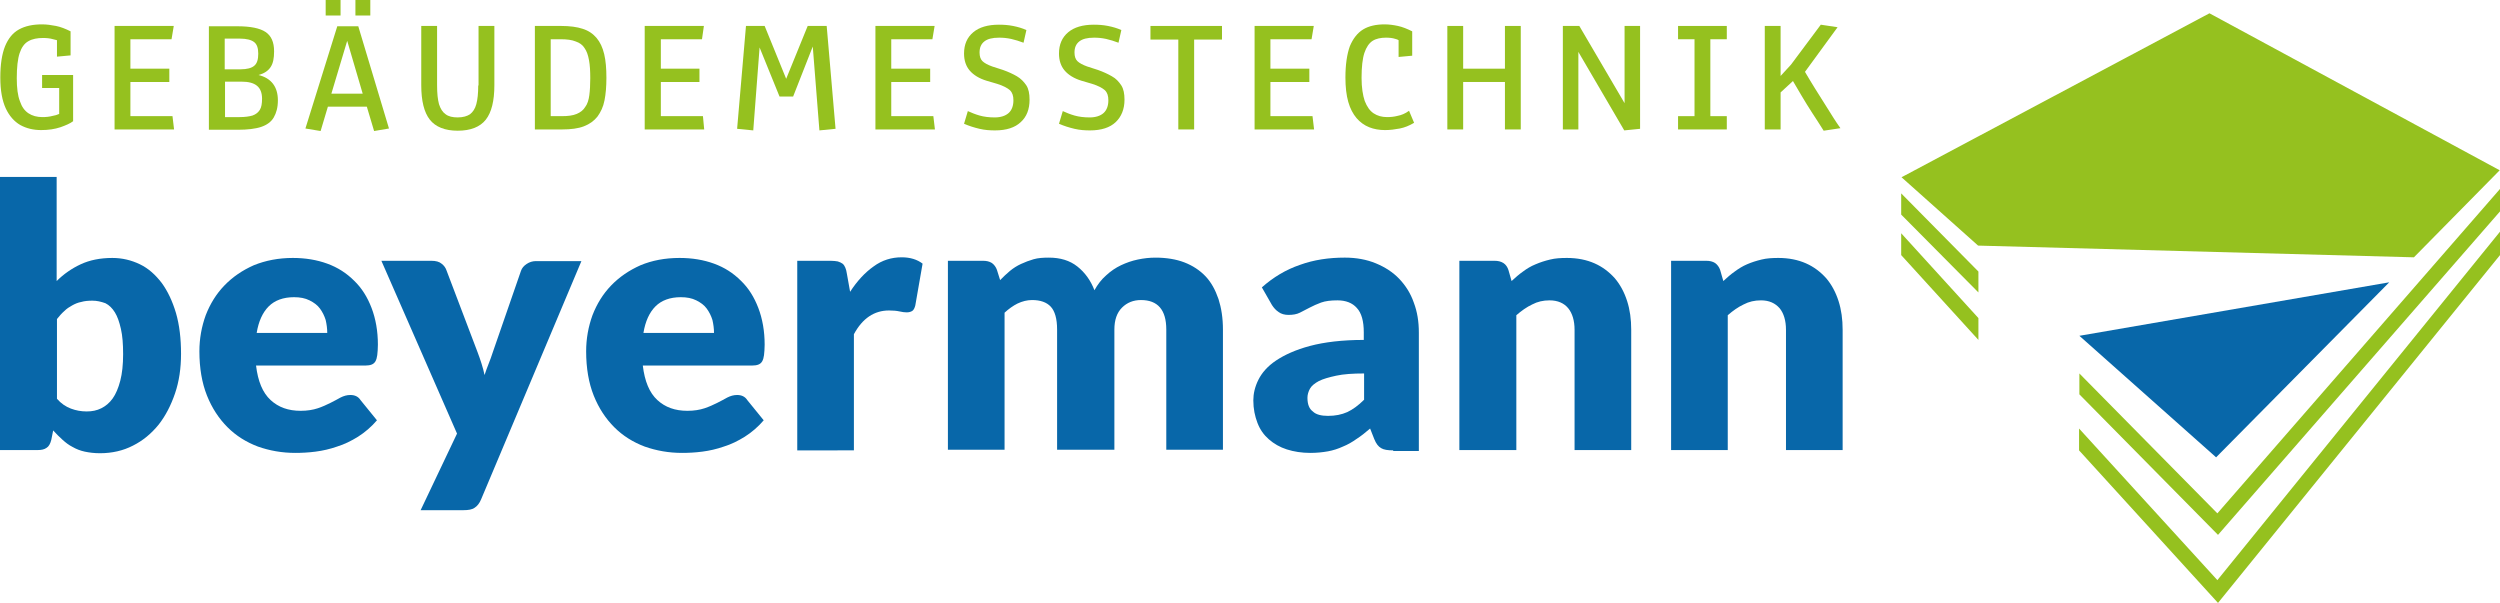 <svg xmlns="http://www.w3.org/2000/svg" xmlns:xlink="http://www.w3.org/1999/xlink" id="Ebene_1" x="0px" y="0px" viewBox="0 0 789.9 190.5" style="enable-background:new 0 0 789.9 190.5;" xml:space="preserve"><style type="text/css">	.st0{fill:#0867A9;}	.st1{fill:#95C11F;}</style><g>	<path class="st0" d="M29.2,95c-1.3,0-2.5,0.1-3.5,0.4c-1.1,0.2-2,0.6-2.9,1.1c-0.9,0.5-1.7,1-2.5,1.8c-0.8,0.7-1.5,1.5-2.3,2.5V126  c1.3,1.5,2.8,2.5,4.4,3.1c1.6,0.6,3.2,0.9,5,0.9c1.7,0,3.2-0.3,4.6-1c1.4-0.7,2.6-1.7,3.6-3.1c1-1.4,1.8-3.3,2.4-5.6  c0.6-2.3,0.9-5.1,0.9-8.4c0-3.2-0.2-5.8-0.7-8c-0.5-2.2-1.1-3.9-1.9-5.2c-0.8-1.3-1.8-2.3-3-2.9C31.9,95.3,30.6,95,29.2,95   M0,142.3V55.9h17.9v32.9c2.2-2.2,4.8-4,7.6-5.3c2.8-1.3,6.1-2,10-2c3.1,0,6,0.7,8.7,2c2.7,1.3,4.9,3.3,6.9,5.9  c1.9,2.6,3.4,5.8,4.5,9.5c1.1,3.8,1.6,8.1,1.6,12.9c0,4.5-0.6,8.7-1.9,12.5c-1.3,3.8-3,7.1-5.2,9.9c-2.3,2.8-4.9,5-8.1,6.6  c-3.1,1.6-6.6,2.4-10.4,2.4c-1.8,0-3.4-0.2-4.8-0.5c-1.4-0.3-2.7-0.8-3.9-1.5c-1.2-0.6-2.2-1.4-3.2-2.3c-1-0.9-1.9-1.8-2.9-2.9  l-0.6,3c-0.3,1.2-0.8,2.1-1.5,2.5c-0.7,0.5-1.6,0.7-2.8,0.7H0z"></path>	<path class="st0" d="M92.9,93.9c-3.4,0-6.1,1-8,2.9c-1.9,1.9-3.2,4.7-3.8,8.4h22.3c0-1.4-0.2-2.8-0.5-4.1c-0.4-1.3-1-2.5-1.8-3.6  c-0.8-1.1-1.9-1.9-3.3-2.6C96.4,94.2,94.8,93.9,92.9,93.9 M92.5,81.5c4,0,7.6,0.6,10.9,1.8c3.3,1.2,6.1,3,8.5,5.4  c2.4,2.3,4.2,5.2,5.5,8.6c1.3,3.4,2,7.3,2,11.6c0,1.3-0.1,2.4-0.2,3.3c-0.1,0.8-0.3,1.5-0.6,2c-0.3,0.5-0.7,0.8-1.2,1  c-0.5,0.2-1.2,0.3-2,0.3H80.9c0.6,5,2.1,8.6,4.6,10.9c2.5,2.3,5.6,3.4,9.5,3.4c2.1,0,3.9-0.3,5.4-0.8c1.5-0.5,2.8-1.1,4-1.7  c1.2-0.6,2.3-1.2,3.2-1.7c1-0.5,2-0.8,3.1-0.8c1.4,0,2.5,0.5,3.2,1.6l5.2,6.4c-1.8,2.1-3.8,3.8-6,5.2c-2.1,1.3-4.3,2.4-6.6,3.1  c-2.3,0.8-4.5,1.3-6.8,1.6c-2.3,0.3-4.4,0.4-6.4,0.4c-4.2,0-8.1-0.7-11.8-2c-3.7-1.4-6.9-3.4-9.6-6.1c-2.7-2.7-4.9-6-6.5-10  c-1.6-4-2.4-8.7-2.4-14c0-4,0.7-7.8,2-11.4c1.4-3.6,3.3-6.7,5.9-9.4c2.6-2.7,5.7-4.8,9.3-6.4C83.9,82.3,88,81.5,92.5,81.5"></path>	<path class="st0" d="M152,157.8c-0.5,1.2-1.2,2.1-2,2.6c-0.8,0.6-2,0.8-3.7,0.8h-13.4l11.5-24.2l-23.9-54.6h15.8  c1.4,0,2.5,0.3,3.2,0.9c0.8,0.6,1.3,1.3,1.6,2.2l9.8,25.8c0.9,2.4,1.7,4.8,2.2,7.2c0.4-1.2,0.8-2.4,1.3-3.6  c0.5-1.2,0.9-2.4,1.3-3.6l8.9-25.7c0.3-0.9,0.9-1.6,1.8-2.2c0.9-0.6,1.9-0.9,2.9-0.9h14.4L152,157.8z"></path>	<path class="st0" d="M215.1,93.9c-3.4,0-6.1,1-8,2.9c-1.9,1.9-3.2,4.7-3.8,8.4h22.3c0-1.4-0.2-2.8-0.5-4.1c-0.4-1.3-1-2.5-1.8-3.6  c-0.8-1.1-1.9-1.9-3.3-2.6C218.6,94.2,217,93.9,215.1,93.9 M214.7,81.5c4,0,7.6,0.6,10.9,1.8c3.3,1.2,6.1,3,8.5,5.4  c2.4,2.3,4.2,5.2,5.5,8.6c1.3,3.4,2,7.3,2,11.6c0,1.3-0.1,2.4-0.2,3.3c-0.1,0.8-0.3,1.5-0.6,2c-0.3,0.5-0.7,0.8-1.2,1  c-0.5,0.2-1.2,0.3-2,0.3h-34.5c0.6,5,2.1,8.6,4.6,10.9c2.5,2.3,5.6,3.4,9.5,3.4c2.1,0,3.9-0.3,5.4-0.8c1.5-0.5,2.8-1.1,4-1.7  c1.2-0.6,2.3-1.2,3.2-1.7c1-0.5,2-0.8,3.1-0.8c1.4,0,2.5,0.5,3.2,1.6l5.2,6.4c-1.8,2.1-3.8,3.8-6,5.2c-2.1,1.3-4.3,2.4-6.6,3.1  c-2.3,0.8-4.5,1.3-6.8,1.6c-2.3,0.3-4.4,0.4-6.4,0.4c-4.2,0-8.1-0.7-11.8-2c-3.7-1.4-6.9-3.4-9.6-6.1c-2.7-2.7-4.9-6-6.5-10  c-1.6-4-2.4-8.7-2.4-14c0-4,0.7-7.8,2-11.4c1.4-3.6,3.3-6.7,5.9-9.4c2.6-2.7,5.7-4.8,9.3-6.4C206,82.3,210.1,81.5,214.7,81.5"></path>	<path class="st0" d="M251.9,142.3V82.4h10.6c0.9,0,1.6,0.1,2.2,0.2c0.6,0.2,1.1,0.4,1.5,0.7c0.4,0.3,0.7,0.8,0.9,1.3  c0.2,0.5,0.4,1.2,0.5,2l1,5.6c2.2-3.4,4.7-6.1,7.4-8c2.7-2,5.7-2.9,8.9-2.9c2.7,0,4.9,0.7,6.6,2l-2.3,13.2  c-0.2,0.8-0.5,1.4-0.9,1.7s-1.1,0.5-1.8,0.5c-0.7,0-1.4-0.1-2.3-0.3c-0.9-0.2-2-0.3-3.3-0.3c-4.7,0-8.4,2.5-11.1,7.5v36.7H251.9z"></path>	<path class="st0" d="M299.5,142.3V82.4h11.1c1.1,0,2,0.2,2.8,0.7c0.7,0.5,1.3,1.3,1.6,2.2l1,3.2c1-1,2-2,3.1-2.9  c1.1-0.9,2.2-1.6,3.5-2.2c1.3-0.6,2.6-1.1,4-1.5c1.4-0.4,3-0.5,4.8-0.5c3.6,0,6.6,0.9,9,2.8c2.4,1.9,4.2,4.4,5.4,7.5  c1-1.8,2.2-3.4,3.7-4.7c1.4-1.3,3-2.4,4.7-3.2c1.7-0.8,3.4-1.4,5.3-1.8c1.9-0.4,3.7-0.6,5.6-0.6c3.4,0,6.5,0.5,9.1,1.5  s4.9,2.5,6.7,4.4c1.8,1.9,3.1,4.3,4.1,7.2c0.9,2.8,1.4,6,1.4,9.6v38h-17.9v-38c0-6.2-2.7-9.3-8-9.3c-2.4,0-4.4,0.8-6,2.4  c-1.6,1.6-2.4,3.9-2.4,6.9v38H334v-38c0-3.4-0.7-5.8-2-7.2c-1.3-1.4-3.3-2.1-5.9-2.1c-1.6,0-3.1,0.4-4.6,1.1  c-1.4,0.7-2.8,1.7-4.1,2.9v43.3H299.5z"></path>	<path class="st0" d="M419.6,131.4c2.3,0,4.3-0.4,6.1-1.2c1.7-0.8,3.5-2.1,5.3-3.9V118c-3.6,0-6.5,0.2-8.8,0.7  c-2.3,0.5-4.1,1-5.5,1.7c-1.3,0.7-2.3,1.5-2.8,2.4c-0.5,0.9-0.8,1.9-0.8,2.9c0,2.1,0.6,3.5,1.7,4.3  C415.8,131,417.5,131.4,419.6,131.4 M440.2,142.3c-1.7,0-3-0.2-3.8-0.7c-0.9-0.5-1.6-1.4-2.2-2.9l-1.3-3.3  c-1.5,1.3-2.9,2.4-4.3,3.3c-1.4,1-2.8,1.8-4.3,2.4c-1.5,0.7-3.1,1.2-4.7,1.5c-1.7,0.3-3.5,0.5-5.6,0.5c-2.7,0-5.2-0.4-7.4-1.1  c-2.2-0.7-4.1-1.8-5.7-3.2c-1.6-1.4-2.8-3.1-3.6-5.2c-0.8-2.1-1.3-4.4-1.3-7.1c0-2.1,0.5-4.3,1.6-6.5c1.1-2.2,2.9-4.3,5.6-6.1  c2.7-1.8,6.2-3.4,10.7-4.6c4.5-1.2,10.2-1.9,17-1.9V105c0-3.5-0.7-6.1-2.2-7.7c-1.4-1.6-3.5-2.4-6.1-2.4c-2.1,0-3.8,0.2-5.2,0.7  c-1.3,0.5-2.5,1-3.6,1.6c-1.1,0.6-2.1,1.1-3.1,1.6c-1,0.5-2.2,0.7-3.6,0.7c-1.2,0-2.3-0.3-3.1-0.9c-0.9-0.6-1.5-1.3-2.1-2.2  l-3.2-5.6c3.6-3.2,7.6-5.6,12-7.1c4.4-1.6,9.1-2.3,14.2-2.3c3.6,0,6.9,0.6,9.8,1.8c2.9,1.2,5.4,2.8,7.4,4.9c2,2.1,3.6,4.6,4.6,7.5  c1.1,2.9,1.6,6,1.6,9.5v37.4H440.2z"></path>	<path class="st0" d="M461.1,142.3V82.4h11.1c1.1,0,2,0.2,2.8,0.7c0.8,0.5,1.3,1.3,1.6,2.2l1,3.5c1.2-1.1,2.3-2.1,3.6-3  c1.2-0.9,2.5-1.7,4-2.3c1.4-0.6,2.9-1.1,4.6-1.5c1.6-0.4,3.4-0.5,5.3-0.5c3.3,0,6.2,0.6,8.7,1.7c2.5,1.1,4.6,2.7,6.4,4.7  c1.7,2,3,4.4,3.9,7.2c0.9,2.8,1.3,5.8,1.3,9.1v38h-17.9v-38c0-2.9-0.7-5.2-2-6.8c-1.3-1.6-3.3-2.5-5.9-2.5c-2,0-3.8,0.4-5.5,1.3  c-1.7,0.8-3.4,2-5,3.4v42.6H461.1z"></path>	<path class="st0" d="M528,142.3V82.4h11.1c1.1,0,2,0.2,2.8,0.7c0.7,0.5,1.3,1.3,1.6,2.2l1,3.5c1.2-1.1,2.3-2.1,3.6-3  c1.2-0.9,2.5-1.7,3.9-2.3c1.4-0.6,2.9-1.1,4.6-1.5c1.6-0.4,3.4-0.5,5.3-0.5c3.3,0,6.2,0.6,8.7,1.7c2.5,1.1,4.6,2.7,6.4,4.7  c1.7,2,3,4.4,3.9,7.2c0.9,2.8,1.3,5.8,1.3,9.1v38h-17.9v-38c0-2.9-0.7-5.2-2-6.8c-1.4-1.6-3.3-2.5-5.9-2.5c-2,0-3.8,0.4-5.5,1.3  c-1.7,0.8-3.4,2-5,3.4v42.6H528z"></path></g><g>	<path class="st1" d="M13.5,27.8h5.2V36c-0.7,0.3-1.3,0.5-2,0.6c-1.1,0.3-2.2,0.4-3.3,0.4c-1.7,0-3.2-0.4-4.4-1.2  C7.8,35,6.9,33.8,6.3,32c-0.7-1.8-1-4.2-1-7.3c0-3.4,0.3-6.1,0.9-7.9S7.7,13.7,9,13c1.2-0.7,2.8-1,4.6-1c1.1,0,2.2,0.1,3.2,0.4  c0.4,0.1,0.8,0.2,1.2,0.3v5.2l4.3-0.4V9.9c-1.6-0.8-3.1-1.4-4.6-1.7c-1.5-0.3-3-0.5-4.4-0.5c-2.9,0-5.3,0.5-7.3,1.6  c-2,1.1-3.4,2.9-4.4,5.3c-1,2.5-1.5,5.8-1.5,9.9c0,4.1,0.6,7.3,1.7,9.7c1.1,2.4,2.7,4.2,4.6,5.3c2,1.1,4.2,1.6,6.6,1.6  c2.3,0,4.3-0.3,6.1-0.9c1.7-0.6,3.1-1.2,4-1.9V23.7h-9.8V27.8z"></path>	<polygon class="st1" points="41.2,36.7 41.2,25.9 53.5,25.9 53.5,21.7 41.2,21.7 41.2,12.4 54.2,12.4 54.9,8.2 36.2,8.2 36.2,40.9   55,40.9 54.5,36.7  "></polygon>	<path class="st1" d="M81.7,23.7c1.8-0.5,3-1.3,3.8-2.5c0.8-1.2,1.1-2.8,1.1-5c0-2.9-0.9-4.9-2.7-6.1c-1.8-1.2-4.8-1.8-8.9-1.8h-9  v32.7h9.2c3,0,5.5-0.3,7.3-0.9c1.8-0.6,3.2-1.6,4-3c0.8-1.4,1.3-3.1,1.3-5.4C87.8,27.4,85.7,24.7,81.7,23.7z M75.8,12.2  c2.1,0,3.6,0.4,4.5,1.1c0.9,0.7,1.3,1.9,1.3,3.7c0,1.8-0.4,3.1-1.3,3.8c-0.8,0.7-2.3,1.1-4.3,1.1h-5v-9.7H75.8z M82.1,34.7  c-0.5,0.8-1.2,1.4-2.3,1.8c-1,0.3-2.4,0.5-4.1,0.5h-4.6V25.8h5.2c2.2,0,3.8,0.4,4.9,1.3c1.1,0.9,1.6,2.3,1.6,4.1  C82.8,32.7,82.6,33.9,82.1,34.7z"></path>	<rect x="102.9" y="0" class="st1" width="4.7" height="4.9"></rect>	<path class="st1" d="M106.6,8.2L96.5,40.6l4.8,0.8l2.3-7.7h12.3l2.3,7.7l4.7-0.8l-9.7-32.3H106.6z M104.7,29.6l5-16.7l4.9,16.7  H104.7z"></path>	<rect x="112.3" y="0" class="st1" width="4.7" height="4.9"></rect>	<path class="st1" d="M151.1,27c0,2.5-0.2,4.4-0.6,5.9c-0.4,1.5-1.1,2.5-2,3.2c-0.9,0.6-2.2,1-3.9,1c-1.6,0-2.9-0.3-3.8-1  c-1-0.7-1.6-1.7-2.1-3.2c-0.4-1.5-0.6-3.4-0.6-5.9V8.2h-5v18.7c0,5,0.9,8.6,2.7,10.9c1.8,2.3,4.8,3.5,8.8,3.5  c4.1,0,7.1-1.2,8.9-3.5c1.8-2.3,2.7-5.9,2.7-10.9V8.2h-5V27z"></path>	<path class="st1" d="M188.5,12c-1.1-1.3-2.5-2.3-4.4-2.9c-1.8-0.6-4.1-0.9-6.8-0.9H169v32.7h8.6c2.8,0,5.1-0.3,6.9-1  c1.8-0.7,3.2-1.7,4.3-3.1c1-1.4,1.8-3,2.2-5.1c0.4-2,0.6-4.4,0.6-7.1c0-2.9-0.2-5.4-0.7-7.5C190.4,15,189.6,13.3,188.5,12z   M186.2,30.1c-0.2,1.5-0.6,2.8-1.3,3.7c-0.6,1-1.5,1.7-2.7,2.2c-1.2,0.5-2.7,0.7-4.7,0.7h-3.5V12.4h3.2c1.9,0,3.5,0.2,4.7,0.7  c1.2,0.4,2.2,1.1,2.8,2.1c0.7,1,1.1,2.2,1.4,3.8c0.3,1.6,0.4,3.5,0.4,5.7C186.5,26.8,186.4,28.6,186.2,30.1z"></path>	<polygon class="st1" points="208.8,36.7 208.8,25.9 221,25.9 221,21.7 208.8,21.7 208.8,12.4 221.8,12.4 222.4,8.2 203.7,8.2   203.7,40.9 222.5,40.9 222.1,36.7  "></polygon>	<polygon class="st1" points="255.2,8.2 248.4,24.9 241.6,8.2 235.7,8.2 232.9,40.7 238,41.2 240,15 246.3,30.5 250.6,30.5   256.8,14.7 258.9,41.2 264,40.7 261.2,8.2  "></polygon>	<polygon class="st1" points="281.6,36.7 281.6,25.9 293.9,25.9 293.9,21.7 281.6,21.7 281.6,12.4 294.6,12.4 295.3,8.2 276.6,8.2   276.6,40.9 295.4,40.9 294.9,36.7  "></polygon>	<path class="st1" d="M321.3,24.1c-1.2-0.7-2.7-1.4-4.4-2l-3.4-1.1c-1.4-0.5-2.5-1.1-3.1-1.7c-0.6-0.6-0.9-1.5-0.9-2.7  c0-1.6,0.5-2.7,1.5-3.5c1-0.8,2.5-1.2,4.7-1.2c1.2,0,2.4,0.1,3.8,0.4c1.3,0.3,2.6,0.7,3.9,1.2l0.9-4c-1.3-0.6-2.7-1-4.2-1.3  c-1.5-0.3-3-0.4-4.5-0.4c-3.5,0-6.2,0.8-8.1,2.4c-1.9,1.6-2.9,3.8-2.9,6.7c0,2.2,0.6,4,1.8,5.4c1.2,1.4,3,2.5,5.3,3.2l3.4,1  c1.9,0.6,3.2,1.3,4,2c0.8,0.8,1.1,1.8,1.1,3.2c0,1.7-0.5,3.1-1.5,4c-1,0.9-2.5,1.4-4.4,1.4c-1.8,0-3.4-0.2-4.8-0.6  c-1.4-0.4-2.6-0.9-3.7-1.4l-1.2,4c1.6,0.7,3.2,1.2,4.9,1.6c1.7,0.4,3.3,0.5,4.9,0.5c3.6,0,6.3-0.9,8.1-2.6c1.9-1.7,2.8-4.1,2.8-7.1  c0-1.9-0.3-3.4-1-4.5C323.5,25.8,322.5,24.8,321.3,24.1z"></path>	<path class="st1" d="M351.3,24.1c-1.2-0.7-2.7-1.4-4.4-2l-3.4-1.1c-1.4-0.5-2.5-1.1-3.1-1.7c-0.6-0.6-0.9-1.5-0.9-2.7  c0-1.6,0.5-2.7,1.5-3.5c1-0.8,2.5-1.2,4.7-1.2c1.2,0,2.4,0.1,3.8,0.4c1.3,0.3,2.6,0.7,3.9,1.2l0.9-4c-1.3-0.6-2.7-1-4.2-1.3  c-1.5-0.3-3-0.4-4.5-0.4c-3.5,0-6.2,0.8-8.1,2.4c-1.9,1.6-2.9,3.8-2.9,6.7c0,2.2,0.6,4,1.8,5.4c1.2,1.4,3,2.5,5.3,3.2l3.4,1  c1.9,0.6,3.2,1.3,4,2c0.8,0.8,1.1,1.8,1.1,3.2c0,1.7-0.5,3.1-1.5,4c-1,0.9-2.5,1.4-4.4,1.4c-1.8,0-3.4-0.2-4.8-0.6  c-1.4-0.4-2.6-0.9-3.7-1.4l-1.2,4c1.6,0.7,3.2,1.2,4.9,1.6c1.7,0.4,3.3,0.5,4.9,0.5c3.6,0,6.3-0.9,8.1-2.6s2.8-4.1,2.8-7.1  c0-1.9-0.3-3.4-1-4.5C353.5,25.8,352.6,24.8,351.3,24.1z"></path>	<polygon class="st1" points="363.5,12.5 372.3,12.5 372.3,40.9 377.3,40.9 377.3,12.5 386.1,12.5 386.1,8.2 363.5,8.2  "></polygon>	<polygon class="st1" points="401.4,36.7 401.4,25.9 413.7,25.9 413.7,21.7 401.4,21.7 401.4,12.4 414.4,12.4 415.1,8.2 396.4,8.2   396.4,40.9 415.2,40.9 414.7,36.7  "></polygon>	<path class="st1" d="M441.6,36.6c-1.1,0.3-2.3,0.4-3.3,0.4c-1.7,0-3.1-0.4-4.3-1.2c-1.2-0.8-2.1-2.1-2.8-3.9c-0.6-1.8-1-4.2-1-7.3  c0-3.4,0.3-6.1,0.9-7.9c0.6-1.8,1.5-3.1,2.6-3.8c1.1-0.7,2.6-1,4.2-1c1.1,0,2.1,0.1,3,0.4c0.4,0.1,0.7,0.2,1,0.4v5.3l4.3-0.4V9.9  c-1.6-0.8-3.1-1.4-4.5-1.7c-1.4-0.3-2.8-0.5-4.2-0.5c-2.7,0-5,0.5-6.8,1.6c-1.8,1.1-3.2,2.9-4.2,5.3c-0.9,2.5-1.4,5.8-1.4,9.9  c0,3,0.3,5.6,0.9,7.7c0.6,2.1,1.5,3.8,2.6,5.1c1.1,1.3,2.5,2.3,4,2.9c1.5,0.6,3.2,0.9,5,0.9c1.6,0,3.1-0.2,4.7-0.5  c1.5-0.3,3-0.9,4.5-1.8l-1.6-3.8C444,35.9,442.7,36.4,441.6,36.6z"></path>	<polygon class="st1" points="475.5,21.7 462.3,21.7 462.3,8.2 457.3,8.2 457.3,40.9 462.3,40.9 462.3,25.9 475.5,25.9 475.5,40.9   480.5,40.9 480.5,8.2 475.5,8.2  "></polygon>	<polygon class="st1" points="513.3,32.6 499,8.2 493.8,8.2 493.8,40.9 498.7,40.9 498.7,16.4 513.2,41.2 518.2,40.7 518.2,8.2   513.3,8.2  "></polygon>	<polygon class="st1" points="530.2,12.4 535.4,12.4 535.4,36.7 530.2,36.7 530.2,40.9 545.6,40.9 545.6,36.7 540.4,36.7   540.4,12.4 545.6,12.4 545.6,8.2 530.2,8.2  "></polygon>	<path class="st1" d="M577.4,34.2c-1.3-2.1-2.6-4.1-3.9-6.2c-1.1-1.7-2.1-3.5-3.2-5.3l10.3-14.1l-5.3-0.8l-9.4,12.6l-3.3,3.6V8.2h-5  v32.7h5V29.2l3.9-3.6c0.9,1.5,1.8,3.1,2.7,4.6c1.1,1.8,2.2,3.7,3.4,5.5c1.2,1.8,2.4,3.7,3.6,5.6l5.3-0.8  C580,38.4,578.7,36.3,577.4,34.2z"></path></g><polygon class="st1" points="601,55.9 600.8,56 625,77.6 762.7,81.3 789.8,53.8 698.1,4.2 "></polygon><polygon class="st1" points="625.1,85.8 600.7,61.1 600.7,67.8 625.1,92.4 "></polygon><polygon class="st1" points="700.6,162.2 657,118 657,124.6 700.8,169 789.9,66.8 789.9,59.7 "></polygon><polygon class="st1" points="625.1,100.5 600.7,73.7 600.7,80.6 625.1,107.4 "></polygon><polygon class="st1" points="700.6,183.3 656.9,135.4 656.9,142.3 700.8,190.5 789.9,80.6 789.9,73.2 "></polygon><polygon class="st0" points="657,106.1 700.2,144.5 754.9,89.2 "></polygon></svg>